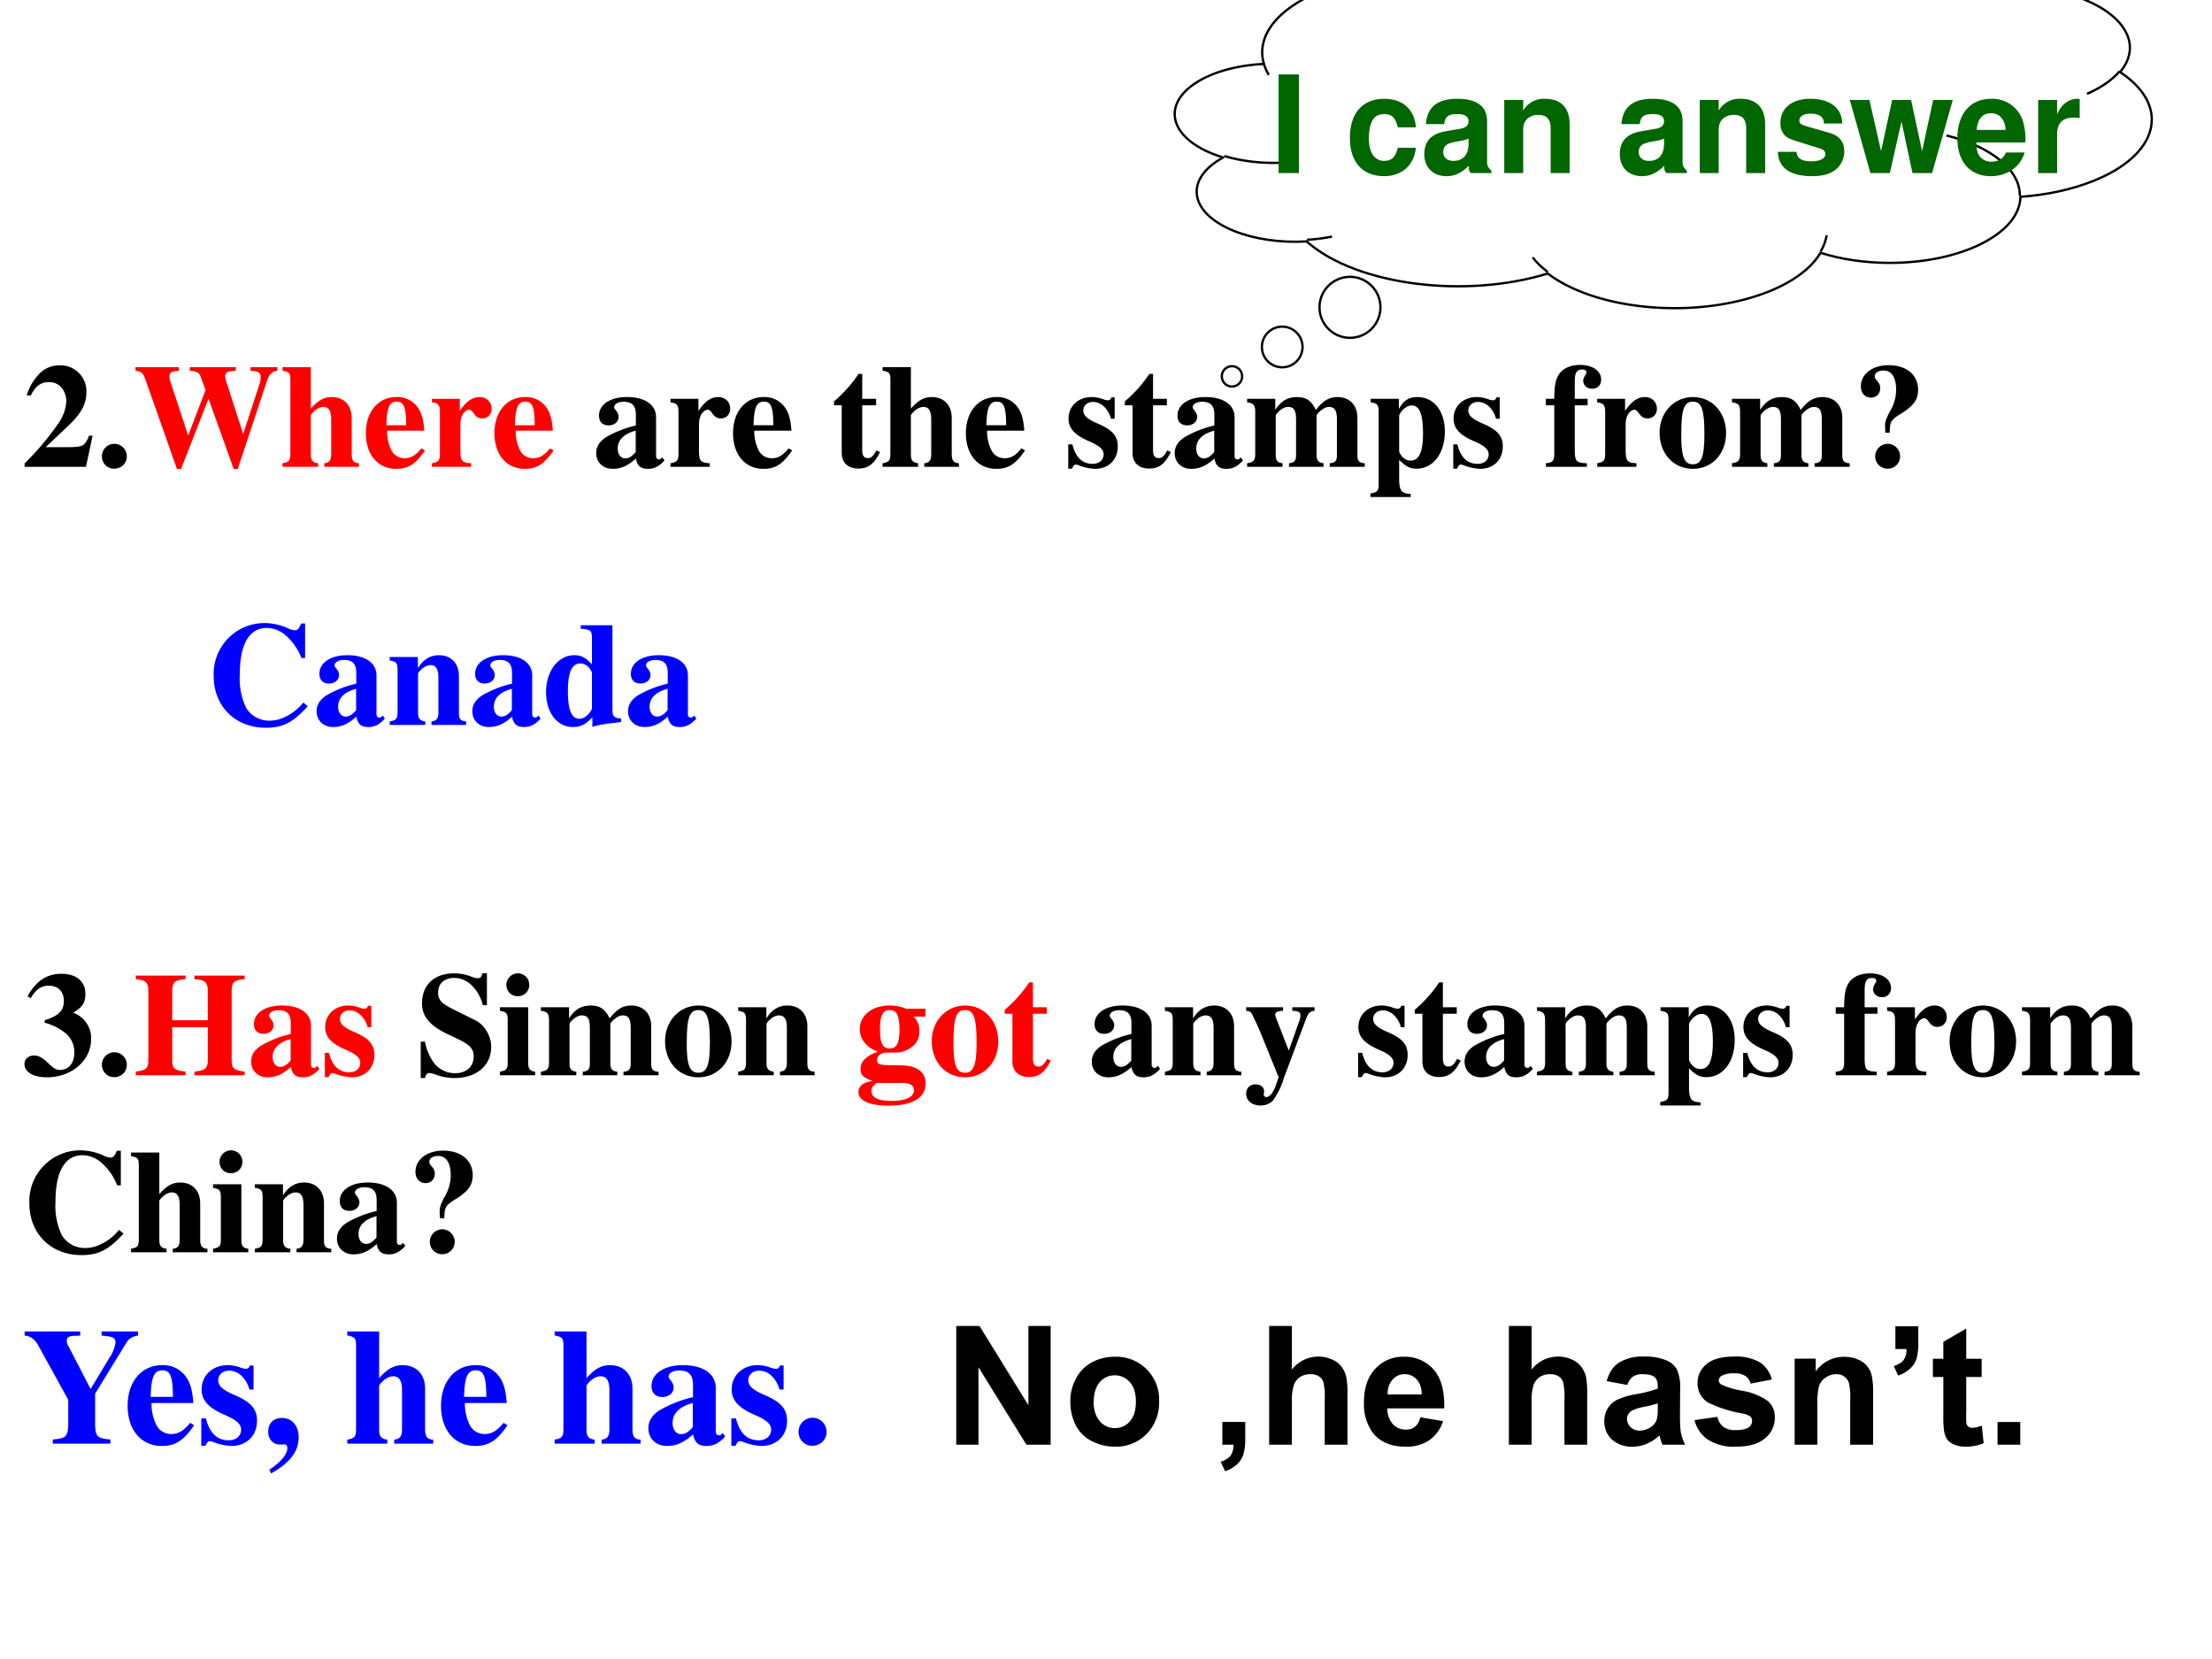 <svg xmlns="http://www.w3.org/2000/svg" xmlns:xlink="http://www.w3.org/1999/xlink" width="960" height="720" viewBox="0 0 720 540"><rect x="0" y="0" width="720" height="540" fill="#333333" stroke="none"/><g data-name="P"><clipPath id="a"><path fill-rule="evenodd" d="M0 540h720V0H0Z"/></clipPath><g clip-path="url(#a)"><path fill="#fff" fill-rule="evenodd" d="M0 540h720V0H0Z"/></g></g><g data-name="P"><symbol id="b"><path d="M.461.211H.437C.408.14.397.134.294.133H.143l.162.154c.079.075.114.142.114.218a.176.176 0 0 1-.185.183.185.185 0 0 1-.133-.056.355.355 0 0 1-.087-.148h.028c.031.063.068.09.122.09A.108.108 0 0 0 .263.519a.156.156 0 0 0 .02-.072.29.29 0 0 0-.051-.148A1.858 1.858 0 0 0 0 .023V0h.416l.045.211Z"/></symbol><symbol id="c"><path d="M.084.169A.085.085 0 0 1 0 .085C0 .037.036 0 .083 0c.048 0 .086.036.086.083a.085.085 0 0 1-.085.086Z"/></symbol><use xlink:href="#b" transform="matrix(48 0 0 -48 8.016 151.94)"/><use xlink:href="#c" transform="matrix(48 0 0 -48 33.168 152.564)"/><symbol id="d"><path d="M.962.691H.78V.666C.834.663.849.653.849.622A.16.16 0 0 0 .842.58L.73.237.622.573a.204.204 0 0 0-.014.056c0 .024.015.033.059.036L.68.666v.025H.368V.666C.409.664.429.655.44.631L.475.535.357.227l-.12.364A.113.113 0 0 0 .23.624c0 .029.012.038.064.042v.025H0V.666C.042.66.052.651.069.602L.281 0h.028l.186.477L.666 0h.027l.2.602c.013.04.035.061.069.064v.025Z"/></symbol><symbol id="e"><path d="M.518.024C.483.025.469.043.469.084v.248c0 .086-.053.141-.135.141-.053 0-.09-.02-.142-.078v.281H0V.652C.046.643.052.637.053.594v-.51C.052.041.044.032 0 .024V0h.241v.024C.205.028.192.044.192.081v.267c0 .004.007.014.017.024.022.022.046.034.069.034C.313.406.33.379.33.323V.081C.329.043.316.027.283.024V0h.235v.024Z"/></symbol><symbol id="f"><path d="M.377.139C.336.09.306.072.263.072a.098.098 0 0 0-.089.053.284.284 0 0 0-.03.134h.252C.39.343.375.39.343.428a.168.168 0 0 1-.135.059C.084.487 0 .388 0 .242S.082 0 .206 0c.081 0 .13.031.195.125L.377.139M.139.296c.003.12.021.16.07.16.047 0 .062-.034.064-.145V.296H.139Z"/></symbol><symbol id="g"><path d="M.266.024C.205.027.194.04.193.103v.189c0 .052.028.095.061.095C.262.387.271.38.282.364.301.337.316.328.342.328c.037 0 .063.028.063.066C.405.44.371.473.324.473.274.473.236.447.189.379v.082H0V.437C.042.432.053.42.054.378V.084C.053.042.043.031 0 .024V0h.266v.024Z"/></symbol><use xlink:href="#d" fill="red" transform="matrix(48 0 0 -48 44.112 152.66)"/><use xlink:href="#e" fill="red" transform="matrix(48 0 0 -48 91.968 151.94)"/><use xlink:href="#f" fill="red" transform="matrix(48 0 0 -48 119.088 152.612)"/><use xlink:href="#g" fill="red" transform="matrix(48 0 0 -48 140.592 151.94)"/><use xlink:href="#f" fill="red" transform="matrix(48 0 0 -48 160.944 152.612)"/><symbol id="h"><path d="M-2147483500-2147483500Z"/></symbol><use xlink:href="#h" transform="matrix(48 0 0 -48 103079210000 -103079210000)"/><symbol id="i"><path d="m.448.078-.01-.01C.435.065.432.064.427.064.413.064.406.072.406.089V.35C.406.435.33.487.208.487.095.487.019.436.019.361c0-.042.024-.066.065-.066.04 0 .068.024.068.058C.152.367.147.38.134.396.125.406.122.412.122.418c0 .021.027.037.063.037.059 0 .084-.027.084-.088V.294A.724.724 0 0 1 .064.213C.02.183 0 .149 0 .106 0 .045.046 0 .111 0c.057 0 .103.02.158.07C.28.019.302 0 .351 0c.043 0 .074.016.112.057L.448.078m-.18.036C.241.083.221.071.197.071c-.03 0-.051.027-.051.067 0 .058.042.1.122.121V.114Z"/></symbol><symbol id="j"><path d="M.285.473H.191v.169H.166A.878.878 0 0 0 0 .456V.429h.052V.105C.052.04.095 0 .164 0c.067 0 .107.03.148.112L.287.123C.267.085.251.071.23.071.202.071.191.088.191.128v.301h.094v.044Z"/></symbol><symbol id="k"><path d="M.315.34v.145H.293C.287.47.281.465.268.465a.118.118 0 0 0-.031.007.23.23 0 0 1-.078.015C.068.487.002.425.002.341c0-.066.041-.112.142-.155C.213.156.24.131.24.099.24.06.21.034.165.034c-.07 0-.116.045-.137.132H0V.001h.025c.011.022.017.028.026.028A.07.07 0 0 0 .074.023.348.348 0 0 1 .182 0c.091 0 .154.062.154.152 0 .071-.038.114-.138.156C.13.337.102.362.102.396c0 .033.028.058.066.058A.108.108 0 0 0 .243.422.174.174 0 0 0 .29.34h.025Z"/></symbol><symbol id="l"><path d="M.798.024C.76.025.747.04.748.081v.251c0 .086-.053.141-.135.141C.556.473.517.45.466.386.436.449.401.473.338.473.274.473.229.446.191.386v.075H0V.437C.042.432.054.42.055.378V.084C.054.042.044.031 0 .024V0h.24v.024C.206.028.194.042.194.081v.267c0 .006.016.024.029.035.021.016.037.023.055.023.039 0 .054-.023.054-.083V.081C.333.042.32.027.284.024V0h.234v.024C.484.027.471.043.471.081v.267c0 .005.016.024.029.034.022.017.038.024.056.024.038 0 .053-.024.053-.083V.081C.61.041.597.026.56.024V0h.238v.024Z"/></symbol><symbol id="m"><path d="M.273.021C.213.023.197.042.195.111v.141C.243.205.268.192.313.192c.113 0 .192.104.192.252 0 .14-.075.234-.186.234C.26.678.224.655.193.597v.069H.002V.642C.046.636.056.625.056.583V.082C.055.04.047.032 0 .024V0h.273v.021m-.078.53c0 .007.009.023.021.036.02.022.043.034.065.034.052 0 .076-.06.076-.191C.357.306.33.247.272.247.239.247.21.27.195.308v.243Z"/></symbol><symbol id="n"><path d="M0 0h.278v.024C.209.026.197.037.196.103v.314h.087v.044H.196v.122c0 .055.014.077.05.077C.264.66.275.653.275.641.275.636.272.63.266.62.257.605.253.595.253.584c0-.031.026-.055.06-.055.037 0 .062.025.062.062 0 .059-.058.1-.143.1C.165.691.113.667.086.623.065.588.057.547.057.461H0V.417h.057V.084C.056.04.045.028 0 .024V0Z"/></symbol><symbol id="o"><path d="M.226.487C.098.487 0 .382 0 .246 0 .103.094 0 .226 0c.13 0 .225.103.225.243 0 .141-.096.244-.225.244M.227.456C.285.456.304.401.304.237.304.083.284.031.226.031.167.031.147.082.147.229c0 .175.018.227.08.227Z"/></symbol><symbol id="p"><path d="M.196.244c0 .073.008.087.071.126.091.056.121.097.121.166 0 .1-.079.166-.2.166C.078.702 0 .642 0 .558 0 .513.028.482.068.482c.038 0 .063.026.063.064 0 .02-.005.032-.022.051C.097.61.094.616.094.626c0 .024.024.04.06.04.054 0 .085-.047.085-.13A.283.283 0 0 0 .196.387C.172.341.164.318.164.29L.166.244h.03M.182.169A.086.086 0 0 1 .097.085C.097.037.134 0 .182 0c.047 0 .084.037.084.084a.085.085 0 0 1-.084.085Z"/></symbol><use xlink:href="#i" transform="matrix(48 0 0 -48 194.06 152.612)"/><use xlink:href="#g" transform="matrix(48 0 0 -48 218.252 151.94)"/><use xlink:href="#f" transform="matrix(48 0 0 -48 238.604 152.612)"/><use xlink:href="#h" transform="matrix(48 0 0 -48 103079210000 -103079210000)"/><use xlink:href="#j" transform="matrix(48 0 0 -48 271.484 152.516)"/><use xlink:href="#e" transform="matrix(48 0 0 -48 287.276 151.94)"/><use xlink:href="#f" transform="matrix(48 0 0 -48 314.396 152.612)"/><use xlink:href="#h" transform="matrix(48 0 0 -48 103079210000 -103079210000)"/><use xlink:href="#k" transform="matrix(48 0 0 -48 347.708 152.612)"/><use xlink:href="#j" transform="matrix(48 0 0 -48 366.14 152.516)"/><use xlink:href="#i" transform="matrix(48 0 0 -48 382.364 152.612)"/><use xlink:href="#l" transform="matrix(48 0 0 -48 405.932 151.94)"/><use xlink:href="#m" transform="matrix(48 0 0 -48 446.06 161.78)"/><use xlink:href="#k" transform="matrix(48 0 0 -48 473.036 152.612)"/><use xlink:href="#h" transform="matrix(48 0 0 -48 103079210000 -103079210000)"/><use xlink:href="#n" transform="matrix(48 0 0 -48 503.18 151.94)"/><use xlink:href="#g" transform="matrix(48 0 0 -48 519.884 151.94)"/><use xlink:href="#o" transform="matrix(48 0 0 -48 540.188 152.612)"/><use xlink:href="#l" transform="matrix(48 0 0 -48 563.756 151.94)"/><use xlink:href="#p" transform="matrix(48 0 0 -48 605.708 152.564)"/><use xlink:href="#h" transform="matrix(48 0 0 -48 103079210000 -103079210000)"/></g><g data-name="P"><symbol id="q"><path d="M.042.537C.08.598.113.621.165.621.228.621.267.582.267.518.267.452.232.417.137.387V.37A.368.368 0 0 0 .289.29.167.167 0 0 0 .338.168C.338.096.3.05.24.05.216.05.197.061.164.093.125.132.096.148.065.148.027.148 0 .124 0 .09 0 .036.06 0 .152 0c.168 0 .3.114.3.26A.183.183 0 0 1 .33.438c.064.039.083.068.083.127C.413.651.352.702.25.702.151.702.076.652.021.549L.042.537Z"/></symbol><use xlink:href="#q" transform="matrix(48 0 0 -48 7.968 350.662)"/><use xlink:href="#c" transform="matrix(48 0 0 -48 33.168 350.614)"/><symbol id="r"><path d="M.738.025C.668.033.651.046.65.096V.58c.001.051.022.068.088.071v.025h-.34V.651C.466.648.486.632.488.58V.373H.247V.58c.001.051.022.068.09.071v.025H0V.651C.065.646.083.631.085.58V.096C.084.046.068.033 0 .025V0h.337v.025C.266.032.248.045.247.096v.23h.241v-.23C.486.045.469.032.398.025V0h.34v.025Z"/></symbol><use xlink:href="#r" fill="red" transform="matrix(48 0 0 -48 44.208 349.99)"/><use xlink:href="#i" fill="red" transform="matrix(48 0 0 -48 81.744 350.662)"/><use xlink:href="#k" fill="red" transform="matrix(48 0 0 -48 105.744 350.662)"/><use xlink:href="#h" transform="matrix(48 0 0 -48 103079210000 -103079210000)"/><symbol id="s"><path d="M.449.494v.217h-.03C.411.684.405.677.387.677a.147.147 0 0 0-.042.01.31.31 0 0 1-.117.023C.092.71.009.633.009.506c0-.087.052-.15.171-.207L.247.267C.335.225.359.199.359.146.359.077.31.033.233.033a.178.178 0 0 0-.146.074.348.348 0 0 0-.058.14H0V0h.029c.006.026.014.034.03.034A.159.159 0 0 0 .1.024.37.37 0 0 1 .23 0c.148 0 .248.085.248.211 0 .075-.045.15-.11.182L.221.466C.14.506.118.531.118.579c0 .062.042.1.11.1A.17.17 0 0 0 .351.623a.272.272 0 0 0 .07-.129h.028Z"/></symbol><symbol id="t"><path d="M.239.024C.205.028.192.043.192.081v.38H0V.437C.044.429.052.42.053.378V.084C.052.042.045.034 0 .024V0h.239v.024M.122.691A.078.078 0 0 1 .044.614c0-.045.033-.078.077-.078s.078.033.078.077a.077.077 0 0 1-.077.078Z"/></symbol><symbol id="u"><path d="M.518.024C.481.026.468.041.469.081v.251c0 .086-.053.141-.135.141C.274.473.228.445.191.386v.075H0V.437C.044.43.052.421.053.378V.084C.052.041.044.032 0 .024V0h.241v.024C.205.028.192.044.192.081v.267c0 .003.007.014.017.024.022.022.046.034.069.034C.313.406.33.379.33.323V.081C.329.043.316.027.283.024V0h.235v.024Z"/></symbol><use xlink:href="#s" transform="matrix(48 0 0 -48 136.94 350.902)"/><use xlink:href="#t" transform="matrix(48 0 0 -48 162.716 349.99)"/><use xlink:href="#l" transform="matrix(48 0 0 -48 176.06 349.99)"/><use xlink:href="#o" transform="matrix(48 0 0 -48 216.476 350.662)"/><use xlink:href="#u" transform="matrix(48 0 0 -48 240.284 349.99)"/><use xlink:href="#h" transform="matrix(48 0 0 -48 103079210000 -103079210000)"/><symbol id="v"><path d="M.454.604v.053h-.13a.293.293 0 0 1-.112.022C.093.679.009.613.009.518c0-.035.012-.067.036-.095A.197.197 0 0 1 .133.366C.054.339.014.3.014.249.014.208.032.19.096.167.033.159 0 .133 0 .092 0 .034.075 0 .201 0c.167 0 .254.052.254.151 0 .077-.058.12-.164.122L.226.274c-.085.001-.1.006-.1.034 0 .031.028.052.068.052.092 0 .096 0 .129.015.06.026.09.069.09.131 0 .04-.012.07-.04.098h.081M.296.154c.054 0 .08-.016.08-.05C.376.058.321.032.222.032.134.032.088.055.088.099c0 .021.007.032.035.055h.173M.212.648C.259.648.278.61.278.517S.26.388.212.388.146.423.146.517s.018.131.066.131Z"/></symbol><use xlink:href="#v" fill="red" transform="matrix(48 0 0 -48 279.434 359.878)"/><use xlink:href="#o" fill="red" transform="matrix(48 0 0 -48 303.29 350.662)"/><use xlink:href="#j" fill="red" transform="matrix(48 0 0 -48 327.05 350.566)"/><use xlink:href="#h" transform="matrix(48 0 0 -48 103079210000 -103079210000)"/><symbol id="w"><path d="M.464.666H.313V.642C.356.64.368.633.368.609A.125.125 0 0 0 .357.564L.289.372.217.557c-.02.051-.02.051-.02.059 0 .015.012.022.037.025L.25.642v.024H0V.642C.023.639.029.636.035.627.038.626.084.528.1.487L.22.192.202.139C.185.089.16.057.136.057a.018.018 0 0 0-.017.017L.12.08l.002.014c0 .029-.023.049-.058.049A.06.06 0 0 1 0 .079C0 .032.04 0 .097 0 .131 0 .16.011.181.033A.507.507 0 0 1 .257.19l.149.397c.017.042.027.052.058.055v.024Z"/></symbol><use xlink:href="#i" transform="matrix(48 0 0 -48 355.37 350.662)"/><use xlink:href="#u" transform="matrix(48 0 0 -48 379.178 349.99)"/><use xlink:href="#w" transform="matrix(48 0 0 -48 405.626 359.83)"/><use xlink:href="#h" transform="matrix(48 0 0 -48 103079210000 -103079210000)"/><use xlink:href="#k" transform="matrix(48 0 0 -48 442.058 350.662)"/><use xlink:href="#j" transform="matrix(48 0 0 -48 460.49 350.566)"/><use xlink:href="#i" transform="matrix(48 0 0 -48 476.714 350.662)"/><use xlink:href="#l" transform="matrix(48 0 0 -48 500.282 349.99)"/><use xlink:href="#m" transform="matrix(48 0 0 -48 540.41 359.83)"/><use xlink:href="#k" transform="matrix(48 0 0 -48 567.386 350.662)"/><use xlink:href="#h" transform="matrix(48 0 0 -48 103079210000 -103079210000)"/><use xlink:href="#n" transform="matrix(48 0 0 -48 597.53 349.99)"/><use xlink:href="#g" transform="matrix(48 0 0 -48 614.234 349.99)"/><use xlink:href="#o" transform="matrix(48 0 0 -48 634.586 350.662)"/><use xlink:href="#l" transform="matrix(48 0 0 -48 658.154 349.99)"/><use xlink:href="#h" transform="matrix(48 0 0 -48 103079210000 -103079210000)"/><symbol id="x"><path d="M.608.171a.357.357 0 0 0-.14-.105.245.245 0 0 0-.09-.018.183.183 0 0 0-.158.087.465.465 0 0 0-.043.225c0 .207.064.317.184.317A.198.198 0 0 0 .494.621.38.38 0 0 0 .595.473H.62v.234H.593C.578.671.569.661.548.661a.124.124 0 0 0-.045.014.39.39 0 0 1-.154.035A.345.345 0 0 1 0 .352C0 .145.146 0 .354 0c.115 0 .183.035.284.146l-.03.025Z"/></symbol><use xlink:href="#x" transform="matrix(48.024 0 0 -48.024 9.553 408.532)"/><use xlink:href="#e" transform="matrix(48.024 0 0 -48.024 42.642 407.62)"/><use xlink:href="#t" transform="matrix(48.024 0 0 -48.024 69.343 407.62)"/><use xlink:href="#u" transform="matrix(48.024 0 0 -48.024 82.934 407.62)"/><use xlink:href="#i" transform="matrix(48.024 0 0 -48.024 109.683 408.292)"/><use xlink:href="#p" transform="matrix(48.024 0 0 -48.024 135.232 408.244)"/><use xlink:href="#h" transform="matrix(48.024 0 0 -48.024 103130740000 -103130740000)"/></g><g data-name="P"><use xlink:href="#h" fill="#00f" transform="matrix(48 0 0 -48 103079210000 -103079210000)"/><use xlink:href="#h" fill="#00f" transform="matrix(48 0 0 -48 103079210000 -103079210000)"/><use xlink:href="#h" fill="#00f" transform="matrix(48 0 0 -48 103079210000 -103079210000)"/><use xlink:href="#h" fill="#00f" transform="matrix(48 0 0 -48 103079210000 -103079210000)"/><use xlink:href="#h" fill="#00f" transform="matrix(48 0 0 -48 103079210000 -103079210000)"/><symbol id="y"><path d="M.509.057C.464.06.45.073.45.115V.69H.235V.666C.3.662.31.655.311.608V.425C.268.471.238.487.192.487.082.487 0 .38 0 .235 0 .098.076 0 .181 0c.053 0 .086.016.133.066V.001a.687.687 0 0 0 .133.025l.062.008v.023M.311.126C.311.12.301.103.289.09.269.067.248.056.226.056.173.056.148.115.148.243c0 .129.027.188.085.188.033 0 .064-.024.078-.062V.126Z"/></symbol><use xlink:href="#x" fill="#00f" transform="matrix(48 0 0 -48 69.552 236.882)"/><use xlink:href="#i" fill="#00f" transform="matrix(48 0 0 -48 103.056 236.642)"/><use xlink:href="#u" fill="#00f" transform="matrix(48 0 0 -48 126.864 235.97)"/><use xlink:href="#i" fill="#00f" transform="matrix(48 0 0 -48 153.744 236.642)"/><use xlink:href="#y" fill="#00f" transform="matrix(48 0 0 -48 177.744 236.642)"/><use xlink:href="#i" fill="#00f" transform="matrix(48 0 0 -48 204.432 236.642)"/><use xlink:href="#h" fill="#00f" transform="matrix(48 0 0 -48 103079210000 -103079210000)"/></g><g data-name="P"><symbol id="z"><path d="M.684.676h-.22V.651C.532.646.548.638.548.609A.22.22 0 0 0 .509.514L.398.329l-.12.232a.067.067 0 0 0-.006.012C.258.596.254.608.254.62c0 .022.015.03.056.03l.025.001v.025H0V.651C.034.649.06.63.08.596L.263.264V.117C.261.042.25.032.17.025V0h.347v.025C.437.032.427.042.425.117v.184l.191.311C.631.635.65.646.684.651v.025Z"/></symbol><symbol id="A"><path d="M.018 0c.116.067.166.133.166.219 0 .069-.041.116-.101.116C.033.335 0 .303 0 .252 0 .206.029.174.073.174L.09.175l.007.001C.108.176.116.167.116.155.116.116.082.074.007.022L.018 0Z"/></symbol><use xlink:href="#z" fill="#00f" transform="matrix(54 0 0 -54 8.01 469.896)"/><use xlink:href="#f" fill="#00f" transform="matrix(54 0 0 -54 41.544 470.652)"/><use xlink:href="#k" fill="#00f" transform="matrix(54 0 0 -54 65.52 470.652)"/><use xlink:href="#A" fill="#00f" transform="matrix(54 0 0 -54 87.282 479.616)"/><use xlink:href="#h" fill="#00f" transform="matrix(54 0 0 -54 115964110000 -115964110000)"/><use xlink:href="#e" fill="#00f" transform="matrix(54 0 0 -54 113.04 469.896)"/><use xlink:href="#f" fill="#00f" transform="matrix(54 0 0 -54 143.55 470.652)"/><use xlink:href="#h" fill="#00f" transform="matrix(54 0 0 -54 115964110000 -115964110000)"/><use xlink:href="#e" fill="#00f" transform="matrix(54 0 0 -54 180.54 469.896)"/><use xlink:href="#i" fill="#00f" transform="matrix(54 0 0 -54 211.05 470.652)"/><use xlink:href="#k" fill="#00f" transform="matrix(54 0 0 -54 238.05 470.652)"/><use xlink:href="#c" fill="#00f" transform="matrix(54 0 0 -54 259.92 470.598)"/><use xlink:href="#h" transform="matrix(54 0 0 -54 115964110000 -115964110000)"/></g><g data-name="P"><clipPath id="B"><path fill-rule="evenodd" d="M0 540h720V0H0Z"/></clipPath><g clip-path="url(#B)"><path fill="#fff" fill-rule="evenodd" d="M411.3 20.46c-3.7-13.85 15.33-26.61 42.51-28.5 11.01-.76 22.2.38 31.79 3.24 10.16-9.76 33.89-13.47 53.02-8.28 3.34.9 6.41 2.05 9.11 3.41 7.91-8.09 27.18-11.38 43.05-7.35 4.39 1.12 8.21 2.74 11.19 4.73 12.75-7.65 35.29-8.6 50.33-2.11 6.32 2.72 10.59 6.48 12.06 10.63 20.89 2.91 33.22 13.92 27.53 24.6-.48.9-1.08 1.78-1.8 2.63 16.76 11.13 12.66 27.07-9.16 35.61-6.79 2.66-14.81 4.39-23.29 5-.19 11.97-19.39 21.6-42.88 21.5-7.84-.03-15.52-1.17-22.18-3.29-7.94 13.42-35.66 21-61.9 16.94-11-1.7-20.5-5.3-26.88-10.19-26.87 8.27-61.74 3.82-77.89-9.93-.21-.17-.41-.34-.6-.52-17.59 1.05-33.52-5.35-35.58-14.29-1.1-4.76 1.99-9.54 8.43-13.04-15.22-4.57-20.33-14.6-11.42-22.41 5.15-4.5 14.17-7.48 24.29-8.01Z"/></g><path fill="#fff" fill-rule="evenodd" d="M404.31 122.5a3.305 3.305 0 1 1-6.61.01 3.305 3.305 0 0 1 6.61-.01ZM423.97 112.94a6.61 6.61 0 1 1-13.222-.002 6.61 6.61 0 0 1 13.222.002ZM449.33 100.04c0 5.48-4.44 9.92-9.91 9.92-5.48 0-9.92-4.44-9.92-9.92 0-5.48 4.44-9.92 9.92-9.92 5.47 0 9.91 4.44 9.91 9.92Z"/><clipPath id="C"><path fill-rule="evenodd" d="M0 540h720V0H0Z"/></clipPath><g clip-path="url(#C)"><path fill="none" stroke="#000" stroke-linejoin="round" stroke-width=".75" d="M411.3 20.46c-3.7-13.85 15.33-26.61 42.51-28.5 11.01-.76 22.2.38 31.79 3.24 10.16-9.76 33.89-13.47 53.02-8.28 3.34.9 6.41 2.05 9.11 3.41 7.91-8.09 27.18-11.38 43.05-7.35 4.39 1.12 8.21 2.74 11.19 4.73 12.75-7.65 35.29-8.6 50.33-2.11 6.32 2.72 10.59 6.48 12.06 10.63 20.89 2.91 33.22 13.92 27.53 24.6-.48.9-1.08 1.78-1.8 2.63 16.76 11.13 12.66 27.07-9.16 35.61-6.79 2.66-14.81 4.39-23.29 5-.19 11.97-19.39 21.6-42.88 21.5-7.84-.03-15.52-1.17-22.18-3.29-7.94 13.42-35.66 21-61.9 16.94-11-1.7-20.5-5.3-26.88-10.19-26.87 8.27-61.74 3.82-77.89-9.93-.21-.17-.41-.34-.6-.52-17.59 1.05-33.52-5.35-35.58-14.29-1.1-4.76 1.99-9.54 8.43-13.04-15.22-4.57-20.33-14.6-11.42-22.41 5.15-4.5 14.17-7.48 24.29-8.01Z"/></g><path fill="none" stroke="#000" stroke-linejoin="round" stroke-width=".75" d="M404.31 122.5a3.305 3.305 0 1 1-6.61.01 3.305 3.305 0 0 1 6.61-.01ZM423.97 112.94a6.61 6.61 0 1 1-13.222-.002 6.61 6.61 0 0 1 13.222.002ZM449.33 100.04c0 5.48-4.44 9.92-9.91 9.92-5.48 0-9.92-4.44-9.92-9.92 0-5.48 4.44-9.92 9.92-9.92 5.47 0 9.91 4.44 9.91 9.92Z"/><clipPath id="D"><path fill-rule="evenodd" d="M0 540h720V0H0Z"/></clipPath><g clip-path="url(#D)"><path fill="none" stroke="#000" stroke-linejoin="round" stroke-width=".75" d="M417.13 52.98c-6.5.26-13-.5-18.62-2.19m35.05 26.22c-2.61.53-5.35.88-8.15 1.05m78.37 10.49c-1.97-1.5-3.61-3.11-4.91-4.79m95.7-7.16c-.29 1.78-.94 3.55-1.96 5.26m40.95-37.76c14.73 3.66 24.03 11.31 23.9 19.66m32.48-40.59c-2.38 2.84-6.03 5.37-10.64 7.37M664.4-4.18c.41 1.15.59 2.32.56 3.48m-68.54-7.54c1.39-1.6 3.22-3.1 5.45-4.44m-56.45 6.56c.56-1.33 1.45-2.62 2.64-3.83m-62.5 5.13c3.47 1.03 6.68 2.28 9.56 3.71m-82.15 25.48c-.76-1.28-1.32-2.59-1.67-3.91"/></g></g><g data-name="P"><symbol id="E"><path d="M.15.729H0V0h.15v.729Z"/></symbol><symbol id="F"><path d="M-2147483500-2147483500Z"/></symbol><symbol id="G"><path d="M.488.361C.478.493.391.572.255.572.093.572 0 .466 0 .282 0 .104.093 0 .253 0c.131 0 .222.081.235.21H.354C.337.14.309.113.253.113.182.113.14.176.14.282c0 .052.01.099.027.131.016.03.047.046.087.046.057 0 .084-.027.1-.098h.134Z"/></symbol><symbol id="H"><path d="M.496.04C.472.063.464.079.464.106v.3c0 .11-.075.166-.221.166C.097.572.021.51.012.385h.135c.007.056.03.074.099.074C.3.459.327.441.327.405A.048.048 0 0 0 .303.363C.284.353.284.353.215.342L.159.332C.052.314 0 .259 0 .162 0 .065.065 0 .164 0c.06 0 .114.025.164.077 0-.028.003-.038.016-.054h.152V.04m-.169.2C.327.159.287.113.216.113.169.113.14.138.14.178.14.22.162.24.22.252l.048.009a.176.176 0 0 1 .059.017V.24Z"/></symbol><symbol id="I"><path d="M0 .54V0h.14v.324C.14.388.184.43.253.43c.06 0 .09-.033.09-.097V0h.14v.362c0 .12-.065.187-.181.187A.176.176 0 0 1 .14.462V.54H0Z"/></symbol><symbol id="J"><path d="M.476.389C.474.503.386.572.241.572.104.572.019.503.019.392a.13.13 0 0 1 .03-.088C.068.285.085.276.137.259L.304.207C.339.196.351.185.351.163.351.13.312.11.247.11.21.11.182.116.164.129.149.14.143.151.137.18H0C.004.061.091 0 .255 0 .33 0 .387.016.427.048.467.08.491.13.491.183c0 .07-.035.115-.106.136L.208.37C.169.382.159.39.159.412c0 .03.032.05.081.05.067 0 .1-.024.101-.073h.135Z"/></symbol><symbol id="K"><path d="m.608 0 .153.54H.616L.534.162.453.54h-.14L.231.162.145.54H0L.152 0h.144l.086.381L.463 0h.145Z"/></symbol><symbol id="L"><path d="M.502.249a.452.452 0 0 1-.02.166.237.237 0 0 1-.232.157C.095.572 0 .46 0 .279 0 .106.094 0 .247 0c.121 0 .219.068.25.175H.359C.342.132.303.107.252.107A.106.106 0 0 0 .16.154C.147.174.142.198.14.249h.362m-.36.093c.009.083.044.123.106.123C.312.465.35.422.357.342H.142Z"/></symbol><symbol id="M"><path d="M0 .54V0h.14v.287C.14.369.181.41.263.41A.247.247 0 0 0 .307.406v.142L.29.549C.226.549.171.507.14.434V.54H0Z"/></symbol><use xlink:href="#E" fill="#060" transform="matrix(44.04 0 0 -44.04 416.175 56.33)"/><use xlink:href="#F" fill="#060" transform="matrix(44.04 0 0 -44.04 94575170000 -94575170000)"/><use xlink:href="#G" fill="#060" transform="matrix(44.04 0 0 -44.04 439.384 57.343)"/><use xlink:href="#H" fill="#060" transform="matrix(44.04 0 0 -44.04 463.606 57.343)"/><use xlink:href="#I" fill="#060" transform="matrix(44.04 0 0 -44.04 489.633 56.33)"/><use xlink:href="#F" fill="#060" transform="matrix(44.04 0 0 -44.04 94575170000 -94575170000)"/><use xlink:href="#H" fill="#060" transform="matrix(44.04 0 0 -44.04 527.243 57.343)"/><use xlink:href="#I" fill="#060" transform="matrix(44.04 0 0 -44.04 553.271 56.33)"/><use xlink:href="#J" fill="#060" transform="matrix(44.04 0 0 -44.04 578.682 57.343)"/><use xlink:href="#K" fill="#060" transform="matrix(44.04 0 0 -44.04 602.111 56.33)"/><use xlink:href="#L" fill="#060" transform="matrix(44.04 0 0 -44.04 637.123 57.343)"/><use xlink:href="#M" fill="#060" transform="matrix(44.04 0 0 -44.04 663.415 56.33)"/><use xlink:href="#F" fill="#060" transform="matrix(44.04 0 0 -44.04 94575170000 -94575170000)"/></g><g data-name="P"><symbol id="N"><path d="M0 0v.716h.14L.435.238v.478h.134V0H.423L.134.467V0H0Z"/></symbol><symbol id="O"><path d="M0 .278c0 .046.011.09.034.133a.232.232 0 0 0 .095.097.285.285 0 0 0 .138.034.258.258 0 0 0 .268-.27A.268.268 0 0 0 .46.077.256.256 0 0 0 .269 0a.303.303 0 0 0-.137.032.222.222 0 0 0-.098.094A.316.316 0 0 0 0 .278M.14.271C.14.22.154.181.178.153a.116.116 0 0 1 .09-.041c.036 0 .066.013.09.04.025.028.037.068.037.12 0 .05-.012.09-.037.117a.115.115 0 0 1-.09.041.116.116 0 0 1-.09-.04C.153.361.141.321.141.27Z"/></symbol><symbol id="P"><path d="M-2147483500-2147483500Z"/></symbol><symbol id="Q"><path d="M.011.297h.137V.199a.34.34 0 0 0-.01-.094A.14.14 0 0 0 .1.043.198.198 0 0 0 .027 0L0 .057c.028.009.047.021.06.037A.113.113 0 0 1 .077.16H.01v.137Z"/></symbol><symbol id="R"><path d="M.137.716V.453a.202.202 0 0 0 .244.06.138.138 0 0 0 .057-.045.158.158 0 0 0 .027-.06.524.524 0 0 0 .007-.104V0H.335v.274a.406.406 0 0 1-.008.103A.066.066 0 0 1 .3.412.086.086 0 0 1 .25.425.114.114 0 0 1 .189.41a.097.097 0 0 1-.04-.05.302.302 0 0 1-.012-.1V0H0v.716h.137Z"/></symbol><symbol id="S"><path d="M.34.177.477.154A.225.225 0 0 0 .394.039.245.245 0 0 0 .25 0c-.09 0-.156.03-.2.088A.297.297 0 0 0 0 .268c0 .085.022.152.067.2a.222.222 0 0 0 .17.074A.23.23 0 0 0 .42.465C.465.415.486.337.484.231H.141A.14.14 0 0 1 .174.136.104.104 0 0 1 .253.103c.021 0 .04.005.054.017.015.012.026.03.033.057m.008.138c0 .04-.011.07-.03.09a.094.094 0 0 1-.072.032.095.095 0 0 1-.074-.033.127.127 0 0 1-.029-.089h.205Z"/></symbol><symbol id="T"><path d="M.139.372.014.395c.014.05.038.087.072.11A.264.264 0 0 0 .24.543.325.325 0 0 0 .375.52.133.133 0 0 0 .438.465.278.278 0 0 0 .457.342L.456.182c0-.045.002-.08.006-.1a.304.304 0 0 1 .025-.07H.35a.505.505 0 0 0-.018.056.247.247 0 0 0-.075-.05A.215.215 0 0 0 .172 0a.178.178 0 0 0-.126.043.145.145 0 0 0-.046.11c0 .03.007.056.021.078.014.024.034.041.059.053a.456.456 0 0 0 .109.032.748.748 0 0 1 .133.034v.014C.322.39.316.409.302.42.29.43.266.437.23.437A.097.097 0 0 1 .172.422a.099.099 0 0 1-.033-.05M.322.261A.858.858 0 0 0 .24.24.252.252 0 0 1 .164.216.057.057 0 0 1 .137.167c0-.019.007-.035.022-.05a.075.075 0 0 1 .054-.02c.025 0 .049.008.071.024a.086.086 0 0 1 .033.046.27.27 0 0 1 .005.066v.028Z"/></symbol><symbol id="U"><path d="m0 .16.138.02A.102.102 0 0 1 .173.12.121.121 0 0 1 .25.1C.284.1.31.105.329.118.34.128.347.14.347.155c0 .01-.004.02-.01.026A.11.11 0 0 1 .29.2a.74.74 0 0 0-.21.067.134.134 0 0 0-.062.117c0 .045.018.082.053.113.036.03.09.046.165.046A.288.288 0 0 0 .396.507a.177.177 0 0 0 .07-.102L.338.38a.08.08 0 0 1-.031.046.114.114 0 0 1-.066.016.15.15 0 0 1-.078-.015A.033.033 0 0 1 .146.4C.146.39.151.382.16.375A.514.514 0 0 1 .288.337.382.382 0 0 0 .441.276.127.127 0 0 0 .484.174.157.157 0 0 0 .424.05C.386.017.327 0 .25 0A.29.29 0 0 0 .08.043.198.198 0 0 0 0 .16Z"/></symbol><symbol id="V"><path d="M.473 0H.335v.265a.406.406 0 0 1-.008.108.076.076 0 0 1-.077.052.11.11 0 0 1-.063-.02.1.1 0 0 1-.04-.051.458.458 0 0 1-.01-.12V0H0v.519h.127V.442A.208.208 0 0 0 .298.53C.328.53.356.525.381.514a.135.135 0 0 0 .084-.1.416.416 0 0 0 .008-.092V0Z"/></symbol><symbol id="W"><path d="M.011.297h.137V.199a.345.345 0 0 0-.01-.095A.14.14 0 0 0 .1.043.198.198 0 0 0 .027 0L0 .057c.028.009.047.021.06.037A.113.113 0 0 1 .077.16H.01v.137Z"/></symbol><symbol id="X"><path d="M.294.53V.42H.201V.213C.2.17.2.145.203.138A.032.032 0 0 1 .215.12.04.04 0 0 1 .24.114c.012 0 .03.004.055.013L.306.021A.273.273 0 0 0 .197 0 .175.175 0 0 0 .13.012a.102.102 0 0 0-.044.032.132.132 0 0 0-.019.054.665.665 0 0 0-.004.097V.42H0v.11h.063v.102l.138.08V.53h.093Z"/></symbol><symbol id="Y"><path d="M0 0v.137h.137V0H0Z"/></symbol><use xlink:href="#N" transform="matrix(54 0 0 -54 311.258 470.256)"/><use xlink:href="#O" transform="matrix(54 0 0 -54 348.4 470.889)"/><use xlink:href="#P" transform="matrix(54 0 0 -54 115964110000 -115964110000)"/><use xlink:href="#Q" transform="matrix(54 0 0 -54 397.329 478.878)"/><use xlink:href="#R" transform="matrix(54 0 0 -54 413.106 470.256)"/><use xlink:href="#S" transform="matrix(54 0 0 -54 443.964 470.889)"/><use xlink:href="#P" transform="matrix(54 0 0 -54 115964110000 -115964110000)"/><use xlink:href="#R" transform="matrix(54 0 0 -54 491.136 470.256)"/><use xlink:href="#T" transform="matrix(54 0 0 -54 522.205 470.889)"/><use xlink:href="#U" transform="matrix(54 0 0 -54 551.57 470.889)"/><use xlink:href="#V" transform="matrix(54 0 0 -54 584.151 470.256)"/><use xlink:href="#W" transform="matrix(54 0 0 -54 616.407 447.738)"/><use xlink:href="#X" transform="matrix(54 0 0 -54 629.151 470.889)"/><use xlink:href="#Y" transform="matrix(54 0 0 -54 650.192 470.256)"/></g><use xlink:href="#F" data-name="P" transform="matrix(54 0 0 -54 115964110000 -115964110000)"/></svg>